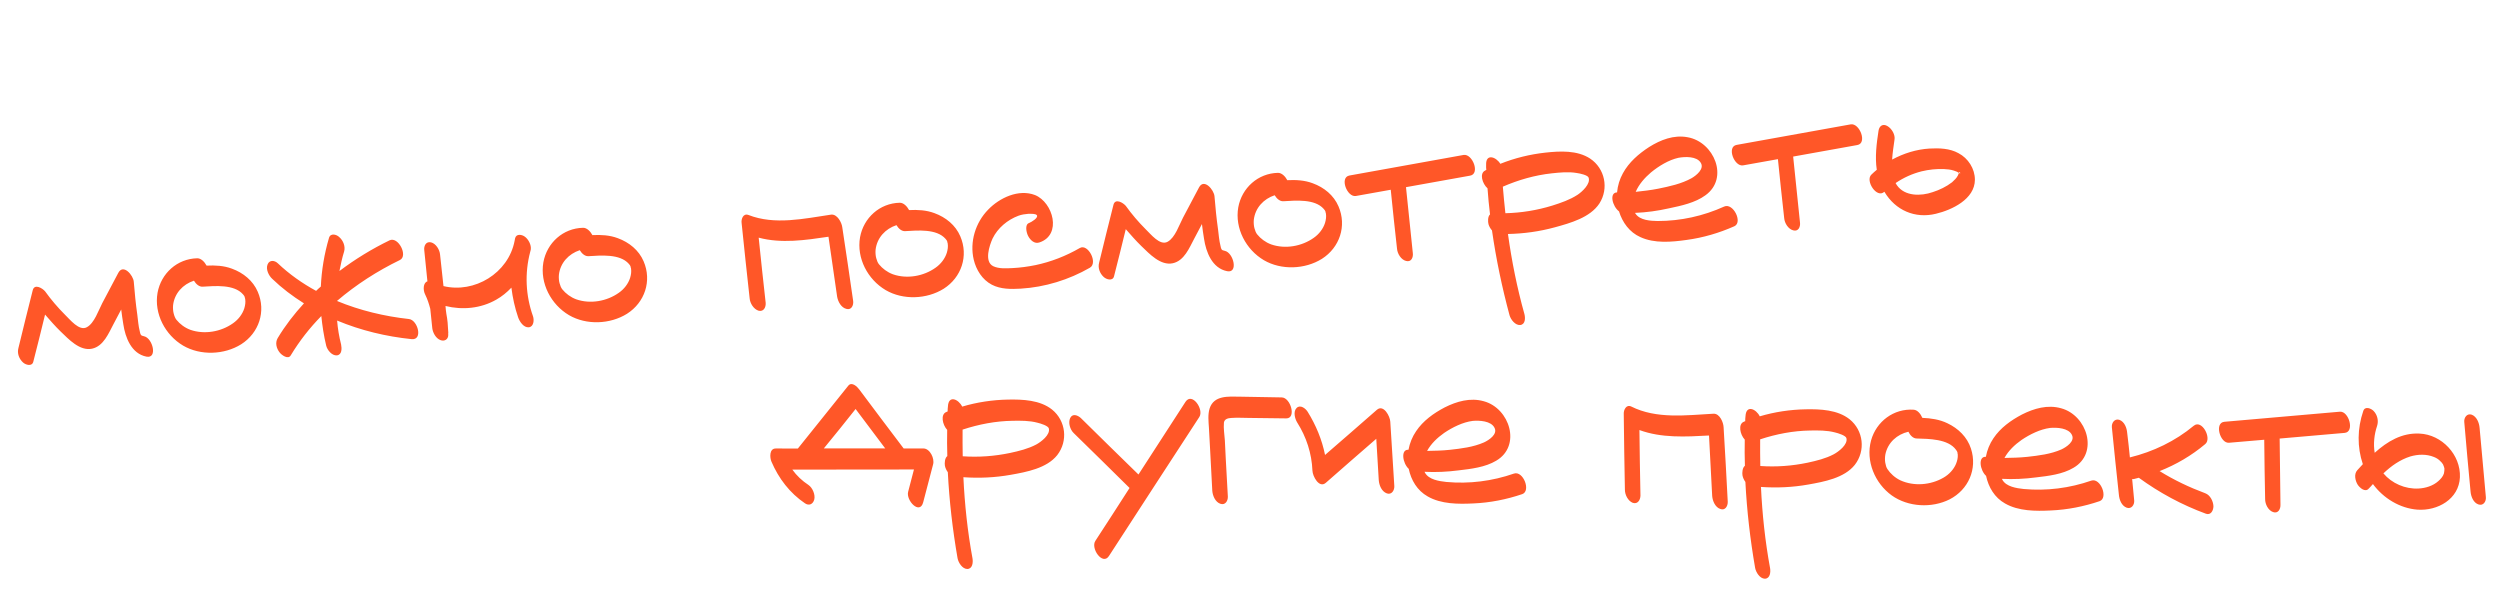 <?xml version="1.0" encoding="UTF-8"?> <svg xmlns="http://www.w3.org/2000/svg" width="174" height="41" viewBox="0 0 174 41" fill="none"><path d="M10.028 23.405C10.632 23.534 10.988 24.982 10.188 24.821C9.145 24.614 8.719 23.492 8.581 22.556C8.523 22.224 8.479 21.874 8.436 21.54C8.254 21.876 8.088 22.21 7.906 22.545C7.556 23.199 7.21 24.093 6.405 24.269C5.553 24.449 4.78 23.611 4.224 23.077C3.842 22.706 3.489 22.301 3.136 21.895C2.87 22.992 2.602 24.072 2.319 25.17C2.236 25.529 1.792 25.404 1.602 25.227C1.325 24.976 1.182 24.586 1.282 24.225C1.609 22.883 1.936 21.541 2.279 20.197C2.402 19.722 2.959 20.064 3.136 20.274C3.551 20.851 4.011 21.393 4.516 21.898C4.863 22.224 5.508 23.072 6.046 22.773C6.57 22.491 6.852 21.602 7.118 21.099C7.495 20.395 7.857 19.692 8.235 18.988C8.584 18.335 9.276 19.163 9.311 19.61C9.372 20.375 9.449 21.155 9.558 21.917C9.604 22.299 9.635 22.698 9.728 23.059C9.779 23.296 9.784 23.36 10.028 23.405ZM17.941 20.308C18.53 21.673 18.023 23.174 16.785 23.962C15.608 24.697 13.96 24.763 12.748 24.056C11.502 23.32 10.711 21.842 10.965 20.378C11.211 19.026 12.334 18.006 13.728 17.976C13.985 17.972 14.228 18.21 14.378 18.487C14.97 18.456 15.582 18.488 16.145 18.7C16.938 18.991 17.607 19.532 17.941 20.308ZM17.005 21.457C17.068 21.243 17.099 21.032 17.066 20.81C17.046 20.764 17.02 20.637 17.04 20.684C17 20.591 17 20.591 16.912 20.485C16.294 19.78 14.972 19.9 14.109 19.953C13.87 19.971 13.646 19.78 13.498 19.535C12.732 19.788 12.139 20.413 12.045 21.255C12.029 21.449 12.046 21.672 12.091 21.829C12.136 22.002 12.197 22.158 12.286 22.263C12.517 22.55 12.858 22.812 13.255 22.957C14.229 23.297 15.385 23.094 16.22 22.498C16.585 22.244 16.877 21.868 17.005 21.457ZM28.463 22.204C29.078 22.268 29.464 23.698 28.638 23.603C26.874 23.421 25.108 22.999 23.464 22.311C23.508 22.869 23.6 23.423 23.74 23.974C23.793 24.243 23.813 24.691 23.447 24.735C23.096 24.763 22.775 24.355 22.703 24.056C22.536 23.363 22.434 22.681 22.364 21.996C21.562 22.814 20.847 23.721 20.237 24.732C20.054 25.052 19.593 24.703 19.467 24.537C19.236 24.25 19.14 23.856 19.324 23.537C19.849 22.661 20.475 21.857 21.155 21.113C20.361 20.614 19.627 20.062 18.95 19.409C18.707 19.188 18.479 18.74 18.628 18.392C18.764 18.076 19.12 18.112 19.346 18.335C20.144 19.09 21.045 19.725 22.001 20.244C22.105 20.139 22.21 20.05 22.33 19.945C22.384 18.801 22.568 17.679 22.897 16.561C22.997 16.2 23.423 16.311 23.615 16.505C23.89 16.74 24.052 17.16 23.951 17.505C23.81 17.95 23.717 18.407 23.625 18.863C24.715 18.039 25.894 17.32 27.115 16.726C27.718 16.437 28.421 17.81 27.834 18.097C26.257 18.864 24.776 19.816 23.453 20.947C25.046 21.608 26.763 22.018 28.463 22.204ZM36.516 16.464C36.77 16.636 36.995 17.052 36.941 17.377C36.929 17.426 36.916 17.475 36.904 17.524C36.509 19.016 36.583 20.567 37.099 22.019C37.183 22.269 37.156 22.737 36.806 22.781C36.439 22.81 36.165 22.382 36.061 22.085C35.831 21.413 35.68 20.719 35.593 20.02C35.282 20.349 34.935 20.633 34.536 20.858C33.461 21.472 32.186 21.589 31.007 21.297C31.021 21.472 31.036 21.664 31.066 21.838C31.147 22.249 31.178 22.648 31.196 23.08C31.198 23.096 31.2 23.128 31.201 23.143C31.19 23.209 31.194 23.256 31.199 23.32C31.193 23.642 30.914 23.776 30.649 23.669C30.335 23.549 30.128 23.164 30.087 22.846C30.035 22.401 29.999 21.939 29.947 21.493C29.856 21.147 29.75 20.819 29.597 20.51C29.427 20.186 29.45 19.671 29.748 19.583C29.675 18.866 29.603 18.15 29.529 17.417C29.49 17.132 29.639 16.783 29.999 16.867C30.343 16.952 30.601 17.381 30.628 17.716C30.702 18.448 30.792 19.179 30.866 19.912C33.009 20.433 35.386 19.025 35.817 16.76C35.828 16.695 35.839 16.63 35.851 16.581C35.937 16.253 36.312 16.32 36.516 16.464ZM44.795 18.185C45.384 19.551 44.877 21.051 43.639 21.839C42.461 22.574 40.813 22.64 39.602 21.934C38.356 21.198 37.565 19.719 37.819 18.255C38.065 16.903 39.188 15.883 40.582 15.854C40.838 15.849 41.082 16.087 41.232 16.364C41.824 16.333 42.436 16.365 42.998 16.577C43.792 16.868 44.461 17.409 44.795 18.185ZM43.858 19.334C43.922 19.12 43.953 18.909 43.92 18.687C43.9 18.641 43.874 18.514 43.894 18.561C43.854 18.468 43.854 18.468 43.766 18.363C43.148 17.657 41.825 17.777 40.963 17.83C40.724 17.849 40.5 17.658 40.352 17.413C39.586 17.666 38.993 18.29 38.899 19.132C38.882 19.326 38.9 19.55 38.944 19.707C38.99 19.88 39.051 20.035 39.139 20.141C39.371 20.427 39.712 20.689 40.109 20.834C41.083 21.175 42.238 20.971 43.074 20.375C43.439 20.122 43.73 19.745 43.858 19.334ZM58.621 15.808C58.884 17.52 59.132 19.234 59.38 20.948C59.42 21.25 59.255 21.6 58.91 21.499C58.55 21.415 58.325 20.999 58.265 20.651C58.059 19.255 57.869 17.873 57.662 16.477C56.044 16.718 54.378 16.962 52.804 16.541C52.956 18.053 53.124 19.565 53.291 21.076C53.314 21.363 53.165 21.712 52.805 21.628C52.46 21.527 52.203 21.114 52.175 20.763C51.989 19.012 51.786 17.263 51.615 15.511C51.579 15.257 51.722 14.829 52.086 14.96C53.924 15.682 55.958 15.216 57.846 14.938C58.275 14.888 58.58 15.49 58.621 15.808ZM66.835 16.442C67.425 17.808 66.918 19.309 65.68 20.097C64.502 20.832 62.854 20.898 61.643 20.191C60.397 19.455 59.606 17.977 59.859 16.512C60.105 15.161 61.229 14.141 62.623 14.111C62.879 14.107 63.123 14.345 63.273 14.622C63.864 14.591 64.477 14.623 65.039 14.835C65.832 15.125 66.501 15.666 66.835 16.442ZM65.899 17.592C65.962 17.378 65.994 17.167 65.96 16.945C65.941 16.898 65.915 16.772 65.934 16.819C65.895 16.726 65.895 16.726 65.806 16.62C65.189 15.915 63.866 16.035 63.003 16.087C62.764 16.106 62.54 15.915 62.393 15.67C61.626 15.923 61.034 16.548 60.94 17.39C60.923 17.584 60.941 17.807 60.985 17.964C61.031 18.137 61.091 18.293 61.18 18.398C61.411 18.685 61.753 18.947 62.15 19.092C63.123 19.432 64.279 19.229 65.115 18.633C65.48 18.379 65.771 18.003 65.899 17.592ZM75.154 17.262C75.721 16.928 76.44 18.299 75.856 18.634C74.398 19.472 72.737 19.988 71.044 20.09C70.357 20.128 69.651 20.136 69.032 19.816C68.363 19.468 67.939 18.779 67.771 18.07C67.481 16.841 67.888 15.493 68.779 14.588C69.565 13.771 70.895 13.136 72.038 13.576C73.298 14.086 73.926 16.347 72.347 16.873C72.003 16.997 71.708 16.715 71.557 16.422C71.443 16.207 71.301 15.624 71.629 15.518C71.785 15.457 72.291 15.161 72.165 14.978C72.075 14.857 71.724 14.884 71.595 14.879C71.356 14.897 71.102 14.934 70.884 15.015C70.12 15.3 69.442 15.867 69.083 16.602C68.864 17.085 68.488 18.206 69.123 18.525C69.523 18.718 70.034 18.677 70.466 18.659C71.009 18.632 71.549 18.558 72.07 18.452C73.159 18.222 74.187 17.819 75.154 17.262ZM85.247 17.459C85.851 17.587 86.206 19.036 85.407 18.875C84.363 18.668 83.938 17.546 83.799 16.61C83.741 16.278 83.697 15.928 83.655 15.594C83.473 15.93 83.307 16.264 83.124 16.599C82.775 17.253 82.428 18.147 81.624 18.323C80.771 18.503 79.999 17.665 79.443 17.131C79.061 16.76 78.707 16.355 78.354 15.949C78.088 17.046 77.82 18.126 77.538 19.224C77.454 19.583 77.011 19.458 76.82 19.28C76.543 19.029 76.4 18.64 76.5 18.279C76.828 16.937 77.155 15.595 77.498 14.251C77.621 13.776 78.177 14.117 78.355 14.328C78.769 14.905 79.23 15.447 79.735 15.952C80.082 16.278 80.727 17.126 81.265 16.827C81.788 16.544 82.071 15.655 82.336 15.153C82.714 14.449 83.076 13.746 83.453 13.042C83.803 12.389 84.494 13.217 84.529 13.664C84.59 14.429 84.668 15.209 84.776 15.971C84.822 16.353 84.854 16.752 84.947 17.113C84.998 17.35 85.002 17.414 85.247 17.459ZM93.159 14.361C93.749 15.727 93.242 17.228 92.004 18.016C90.826 18.751 89.178 18.817 87.967 18.11C86.721 17.374 85.93 15.896 86.183 14.431C86.43 13.08 87.553 12.06 88.947 12.03C89.203 12.026 89.447 12.264 89.597 12.541C90.188 12.51 90.801 12.542 91.363 12.754C92.157 13.044 92.825 13.585 93.159 14.361ZM92.223 15.511C92.287 15.297 92.318 15.086 92.284 14.864C92.265 14.818 92.239 14.691 92.258 14.738C92.219 14.645 92.219 14.645 92.13 14.539C91.513 13.834 90.19 13.954 89.328 14.006C89.088 14.025 88.865 13.834 88.717 13.589C87.95 13.842 87.358 14.467 87.264 15.309C87.247 15.503 87.265 15.726 87.309 15.883C87.355 16.056 87.415 16.212 87.504 16.317C87.735 16.604 88.077 16.866 88.474 17.011C89.448 17.351 90.603 17.148 91.439 16.552C91.804 16.298 92.095 15.922 92.223 15.511ZM101.869 10.784C102.487 10.687 103.032 12.104 102.32 12.225C100.832 12.487 99.345 12.765 97.857 13.027C98.01 14.556 98.179 16.083 98.332 17.612C98.372 17.914 98.223 18.263 97.862 18.163C97.518 18.078 97.261 17.665 97.233 17.314C97.077 15.946 96.936 14.577 96.796 13.207L94.374 13.64C93.757 13.752 93.212 12.335 93.925 12.215C96.567 11.733 99.227 11.266 101.869 10.784ZM110.67 11.035C111.703 11.724 111.989 13.114 111.318 14.162C110.673 15.144 109.291 15.526 108.223 15.819C107.155 16.112 106.059 16.263 104.954 16.286C105.214 18.159 105.586 20.024 106.1 21.861C106.17 22.128 106.173 22.578 105.808 22.622C105.457 22.65 105.151 22.241 105.064 21.943C104.54 19.994 104.129 18.037 103.842 16.037C103.737 15.917 103.644 15.764 103.6 15.607C103.554 15.434 103.541 15.066 103.706 14.924C103.627 14.321 103.579 13.714 103.531 13.108C103.168 12.784 102.951 12.063 103.369 11.869C103.399 11.851 103.414 11.834 103.446 11.831C103.436 11.704 103.427 11.592 103.434 11.479C103.402 10.663 104.127 10.911 104.423 11.401C105.419 11.001 106.489 10.74 107.555 10.623C108.574 10.511 109.772 10.448 110.67 11.035ZM109.794 13.56C110.099 13.36 110.728 12.796 110.566 12.36C110.504 12.188 109.965 12.07 109.738 12.04C109.168 11.941 108.563 12.004 108.006 12.064C106.829 12.19 105.683 12.521 104.597 12.992C104.646 13.614 104.711 14.235 104.775 14.84C105.881 14.816 106.99 14.633 108.039 14.309C108.65 14.116 109.259 13.907 109.794 13.56ZM120.007 14.374C120.628 14.1 121.314 15.474 120.71 15.747C119.655 16.215 118.542 16.544 117.383 16.7C116.351 16.846 115.156 16.956 114.173 16.504C113.408 16.163 112.921 15.48 112.683 14.712C112.222 14.363 111.986 13.403 112.547 13.391C112.59 12.922 112.73 12.461 112.955 12.058C113.376 11.287 114.052 10.704 114.785 10.229C115.58 9.732 116.498 9.371 117.459 9.552C119.298 9.872 120.365 12.403 118.694 13.595C117.981 14.117 117.002 14.322 116.15 14.502C115.377 14.676 114.583 14.787 113.799 14.816C113.816 14.831 113.819 14.863 113.836 14.878C114.145 15.335 114.87 15.374 115.368 15.383C116.974 15.384 118.551 15.035 120.007 14.374ZM114.909 12C114.472 12.372 114.075 12.82 113.844 13.352C114.369 13.295 114.894 13.237 115.415 13.132C116.189 12.974 117.026 12.796 117.733 12.403C118.055 12.217 118.645 11.753 118.37 11.325C118.093 10.866 117.277 10.898 116.818 10.983C116.14 11.133 115.451 11.556 114.909 12ZM128.816 8.654C129.434 8.557 129.98 9.974 129.267 10.095C127.779 10.357 126.292 10.635 124.804 10.897C124.957 12.426 125.126 13.953 125.279 15.482C125.319 15.784 125.17 16.133 124.809 16.033C124.465 15.947 124.208 15.534 124.18 15.184C124.024 13.816 123.883 12.446 123.743 11.077L121.322 11.509C120.705 11.622 120.159 10.205 120.872 10.084C123.514 9.603 126.174 9.136 128.816 8.654ZM136.311 10.662C136.981 11.01 137.456 11.743 137.453 12.513C137.447 13.862 135.853 14.614 134.735 14.879C133.286 15.234 131.923 14.636 131.164 13.364C131.164 13.364 131.163 13.348 131.147 13.349C130.624 13.84 129.801 12.572 130.25 12.152C130.368 12.03 130.504 11.923 130.624 11.817C130.49 10.929 130.608 9.989 130.746 9.095C130.8 8.754 131.059 8.589 131.363 8.774C131.665 8.942 131.925 9.387 131.856 9.73C131.795 10.184 131.719 10.639 131.692 11.107C132.492 10.675 133.369 10.396 134.295 10.339C134.967 10.302 135.707 10.324 136.311 10.662ZM136.34 12.04C136.34 12.04 136.34 12.04 136.357 12.054C136.287 11.979 136.088 11.899 135.99 11.875C135.759 11.796 135.533 11.782 135.307 11.768C134.776 11.746 134.251 11.803 133.747 11.924C133.101 12.087 132.497 12.359 131.933 12.741C131.969 12.786 131.99 12.849 132.026 12.894C132.569 13.67 133.691 13.661 134.519 13.371C134.989 13.222 135.468 12.991 135.861 12.687C136.011 12.547 136.191 12.388 136.273 12.205C136.301 12.155 136.312 12.09 136.34 12.04ZM136.357 12.054C136.422 12.065 136.519 12.073 136.333 11.96C136.333 11.96 136.353 12.006 136.357 12.054Z" fill="#FF5728"></path><path d="M64.269 31.212C64.733 31.217 65.06 31.925 64.943 32.324L64.255 34.956C64.02 35.865 63.041 34.829 63.208 34.223C63.342 33.713 63.477 33.186 63.611 32.676L55.146 32.685C55.445 33.104 55.825 33.461 56.269 33.754C56.555 33.95 56.757 34.432 56.673 34.767C56.589 35.086 56.315 35.227 56.029 35.032C54.966 34.315 54.194 33.297 53.697 32.139C53.572 31.865 53.532 31.209 53.996 31.215C54.508 31.221 55.02 31.211 55.532 31.217C56.702 29.759 57.872 28.302 59.041 26.844C59.285 26.543 59.665 26.915 59.806 27.109C60.83 28.482 61.853 29.838 62.893 31.211C63.34 31.216 63.805 31.206 64.269 31.212ZM59.55 28.466C58.819 29.385 58.087 30.304 57.34 31.207C58.764 31.209 60.188 31.21 61.612 31.211C60.92 30.291 60.243 29.387 59.55 28.466ZM73.222 28.505C74.188 29.285 74.347 30.695 73.583 31.677C72.852 32.596 71.44 32.851 70.35 33.046C69.259 33.241 68.155 33.291 67.052 33.214C67.141 35.103 67.341 36.994 67.687 38.87C67.731 39.142 67.694 39.59 67.326 39.602C66.974 39.597 66.707 39.162 66.647 38.857C66.303 36.869 66.071 34.882 65.968 32.865C65.873 32.735 65.795 32.574 65.765 32.414C65.735 32.238 65.756 31.87 65.933 31.744C65.909 31.136 65.916 30.528 65.924 29.92C65.592 29.564 65.441 28.826 65.875 28.671C65.907 28.655 65.923 28.64 65.955 28.64C65.957 28.512 65.958 28.4 65.976 28.288C66.017 27.473 66.718 27.785 66.968 28.3C67.995 27.993 69.085 27.83 70.158 27.811C71.182 27.792 72.382 27.838 73.222 28.505ZM72.12 30.939C72.442 30.767 73.12 30.264 72.998 29.814C72.952 29.637 72.426 29.471 72.202 29.42C71.644 29.27 71.036 29.278 70.476 29.287C69.291 29.305 68.121 29.531 66.996 29.901C66.988 30.525 66.997 31.149 67.005 31.757C68.109 31.835 69.23 31.752 70.304 31.525C70.93 31.389 71.556 31.237 72.12 30.939ZM82.514 27.962C82.971 27.279 83.804 28.49 83.478 29.014C81.374 32.236 79.287 35.459 77.183 38.698C76.743 39.38 75.894 38.17 76.236 37.646C77.035 36.424 77.834 35.185 78.617 33.963C77.321 32.683 76.024 31.403 74.727 30.139C74.474 29.896 74.336 29.414 74.484 29.096C74.648 28.762 74.999 28.894 75.22 29.089C76.548 30.401 77.892 31.714 79.237 33.026L82.514 27.962ZM89.207 27.66C89.831 27.667 90.245 29.128 89.525 29.12C88.645 29.109 87.765 29.098 86.885 29.087C86.485 29.082 86.085 29.062 85.701 29.089C85.461 29.102 85.22 29.163 85.185 29.419C85.148 29.818 85.223 30.251 85.25 30.651C85.277 31.084 85.287 31.516 85.314 31.948C85.368 32.829 85.405 33.694 85.458 34.558C85.471 34.863 85.275 35.18 84.94 35.064C84.59 34.948 84.403 34.514 84.375 34.161C84.323 33.168 84.271 32.192 84.219 31.199C84.193 30.719 84.167 30.254 84.141 29.774C84.114 29.326 84.056 28.861 84.189 28.43C84.488 27.506 85.495 27.598 86.279 27.608C87.255 27.62 88.231 27.648 89.207 27.66ZM96.764 29.352C96.858 30.841 96.951 32.346 97.045 33.836C97.058 34.124 96.861 34.457 96.527 34.341C96.16 34.209 95.99 33.775 95.962 33.422C95.91 32.462 95.841 31.501 95.789 30.54C94.625 31.55 93.444 32.576 92.279 33.602C91.81 34.012 91.357 33.142 91.346 32.758C91.296 31.557 90.926 30.417 90.282 29.401C90.126 29.143 89.988 28.645 90.247 28.392C90.506 28.14 90.87 28.432 91.012 28.658C91.592 29.593 92.012 30.606 92.223 31.665C93.436 30.623 94.633 29.566 95.83 28.524C96.299 28.114 96.752 28.984 96.764 29.352ZM105.372 32.961C106.014 32.745 106.573 34.176 105.946 34.392C104.853 34.763 103.715 34.989 102.546 35.039C101.505 35.09 100.305 35.092 99.368 34.552C98.637 34.143 98.213 33.418 98.047 32.632C97.62 32.242 97.472 31.265 98.031 31.303C98.117 30.84 98.298 30.395 98.559 30.014C99.048 29.284 99.774 28.765 100.547 28.358C101.384 27.936 102.332 27.66 103.273 27.927C105.075 28.413 105.907 31.032 104.134 32.066C103.377 32.521 102.383 32.637 101.518 32.738C100.733 32.84 99.932 32.879 99.148 32.837C99.164 32.853 99.164 32.885 99.18 32.902C99.446 33.385 100.165 33.49 100.66 33.544C102.258 33.691 103.861 33.487 105.372 32.961ZM100.51 30.134C100.042 30.464 99.605 30.875 99.326 31.383C99.854 31.374 100.383 31.364 100.911 31.307C101.696 31.22 102.546 31.119 103.286 30.791C103.624 30.636 104.253 30.227 104.018 29.776C103.784 29.294 102.969 29.252 102.504 29.294C101.815 29.381 101.09 29.741 100.51 30.134ZM119.962 29.731C120.069 31.46 120.16 33.19 120.251 34.919C120.264 35.223 120.067 35.556 119.733 35.424C119.382 35.308 119.196 34.874 119.168 34.522C119.089 33.112 119.026 31.72 118.947 30.311C117.314 30.402 115.633 30.494 114.104 29.931C114.117 31.452 114.147 32.972 114.176 34.493C114.172 34.781 113.992 35.114 113.642 34.998C113.307 34.866 113.089 34.431 113.093 34.079C113.066 32.319 113.024 30.558 113.013 28.798C113 28.542 113.182 28.128 113.532 28.292C115.297 29.178 117.364 28.899 119.27 28.794C119.702 28.784 119.95 29.411 119.962 29.731ZM128.733 29.182C129.7 29.962 129.858 31.372 129.094 32.354C128.363 33.273 126.952 33.528 125.861 33.723C124.771 33.918 123.666 33.968 122.563 33.891C122.652 35.78 122.853 37.671 123.198 39.547C123.243 39.819 123.205 40.267 122.837 40.279C122.485 40.274 122.219 39.839 122.158 39.534C121.814 37.546 121.583 35.559 121.479 33.542C121.385 33.412 121.307 33.251 121.277 33.091C121.247 32.915 121.267 32.547 121.445 32.421C121.42 31.813 121.428 31.205 121.435 30.597C121.103 30.241 120.952 29.503 121.386 29.348C121.419 29.332 121.435 29.317 121.467 29.317C121.468 29.189 121.47 29.077 121.487 28.965C121.529 28.15 122.229 28.462 122.479 28.977C123.507 28.67 124.597 28.507 125.669 28.488C126.693 28.469 127.893 28.515 128.733 29.182ZM127.631 31.616C127.953 31.444 128.631 30.941 128.509 30.491C128.463 30.314 127.937 30.148 127.714 30.097C127.156 29.947 126.547 29.955 125.987 29.964C124.803 29.982 123.632 30.208 122.507 30.578C122.5 31.202 122.508 31.826 122.517 32.434C123.62 32.512 124.741 32.429 125.816 32.202C126.442 32.066 127.068 31.914 127.631 31.616ZM137.178 31.221C137.641 32.635 137 34.083 135.695 34.755C134.456 35.38 132.808 35.296 131.666 34.482C130.493 33.636 129.839 32.091 130.225 30.656C130.593 29.332 131.804 28.419 133.195 28.516C133.451 28.535 133.672 28.794 133.796 29.083C134.388 29.107 134.995 29.194 135.536 29.457C136.3 29.818 136.916 30.418 137.178 31.221ZM136.141 32.28C136.224 32.073 136.275 31.866 136.261 31.642C136.246 31.593 136.231 31.465 136.247 31.514C136.216 31.417 136.216 31.417 136.137 31.304C135.587 30.545 134.258 30.545 133.395 30.519C133.155 30.516 132.949 30.305 132.824 30.048C132.038 30.23 131.391 30.798 131.221 31.628C131.187 31.82 131.184 32.044 131.214 32.204C131.244 32.381 131.29 32.541 131.369 32.654C131.573 32.961 131.889 33.252 132.271 33.433C133.21 33.861 134.379 33.763 135.266 33.246C135.652 33.026 135.977 32.678 136.141 32.28ZM145.556 33.451C146.199 33.235 146.757 34.666 146.131 34.882C145.038 35.253 143.899 35.479 142.73 35.529C141.69 35.58 140.49 35.582 139.552 35.042C138.821 34.633 138.398 33.908 138.231 33.122C137.804 32.733 137.656 31.755 138.216 31.794C138.301 31.331 138.483 30.885 138.743 30.504C139.232 29.774 139.959 29.255 140.732 28.848C141.569 28.426 142.516 28.15 143.457 28.417C145.259 28.903 146.092 31.522 144.319 32.556C143.561 33.011 142.568 33.127 141.702 33.228C140.917 33.331 140.117 33.369 139.333 33.327C139.349 33.343 139.348 33.376 139.364 33.392C139.63 33.875 140.349 33.98 140.845 34.034C142.443 34.181 144.045 33.977 145.556 33.451ZM140.694 30.624C140.226 30.954 139.789 31.365 139.511 31.873C140.039 31.864 140.567 31.854 141.096 31.797C141.881 31.71 142.73 31.609 143.47 31.282C143.808 31.126 144.437 30.717 144.203 30.266C143.969 29.784 143.153 29.742 142.689 29.784C141.999 29.872 141.275 30.231 140.694 30.624ZM153.49 34.332C153.841 34.464 154.043 34.899 154.055 35.235C154.052 35.539 153.871 35.873 153.537 35.757C151.864 35.144 150.29 34.293 148.863 33.252C148.735 33.282 148.622 33.313 148.51 33.343C148.462 33.343 148.43 33.342 148.398 33.342C148.44 33.838 148.498 34.335 148.54 34.832C148.568 35.12 148.356 35.453 148.022 35.337C147.655 35.205 147.5 34.771 147.473 34.419C147.3 32.864 147.143 31.294 146.986 29.74C146.957 29.436 147.169 29.119 147.504 29.219C147.871 29.351 148.025 29.785 148.053 30.137C148.126 30.698 148.183 31.275 148.24 31.836C149.861 31.439 151.39 30.706 152.683 29.634C153.249 29.161 153.969 30.514 153.484 30.908C152.53 31.712 151.45 32.339 150.309 32.789C151.309 33.409 152.375 33.918 153.49 34.332ZM162.863 28.654C163.488 28.613 163.902 30.075 163.181 30.13C161.676 30.256 160.17 30.397 158.664 30.523C158.677 32.059 158.707 33.596 158.72 35.132C158.732 35.436 158.552 35.77 158.202 35.638C157.867 35.522 157.648 35.087 157.653 34.735C157.622 33.358 157.606 31.982 157.591 30.606L155.14 30.816C154.516 30.872 154.101 29.411 154.822 29.356C157.497 29.116 160.188 28.893 162.863 28.654ZM168.399 30.177C169.95 30.244 171.277 31.653 171.21 33.22C171.143 34.739 169.661 35.569 168.254 35.472C167.023 35.377 165.88 34.675 165.156 33.69C165.058 33.801 164.961 33.912 164.864 34.007C164.62 34.292 164.24 33.951 164.099 33.741C163.926 33.467 163.82 33.002 164.063 32.733C164.193 32.59 164.323 32.448 164.453 32.306C164.051 31.116 164.067 29.821 164.482 28.61C164.598 28.243 165.028 28.424 165.202 28.602C165.47 28.878 165.561 29.295 165.445 29.645C165.246 30.235 165.174 30.89 165.278 31.515C166.152 30.726 167.167 30.114 168.399 30.177ZM170.128 32.743C170.145 32.599 170.129 32.599 170.099 32.486C170.099 32.47 170.036 32.342 170.037 32.326C169.958 32.229 169.974 32.213 169.863 32.115C169.753 31.986 169.578 31.872 169.403 31.806C168.878 31.591 168.285 31.616 167.755 31.77C167.032 32.001 166.435 32.426 165.885 32.947C166.468 33.642 167.407 34.054 168.336 34.001C168.816 33.975 169.33 33.821 169.702 33.49C169.864 33.348 170.026 33.174 170.093 32.966C170.109 32.919 170.127 32.759 170.128 32.743ZM173.017 34.602C173.045 34.907 172.834 35.224 172.499 35.108C172.148 34.992 171.978 34.557 171.95 34.205C171.794 32.587 171.653 30.985 171.513 29.367C171.484 29.079 171.696 28.746 172.031 28.862C172.381 28.994 172.552 29.428 172.58 29.78L173.017 34.602Z" fill="#FF5728"></path></svg> 